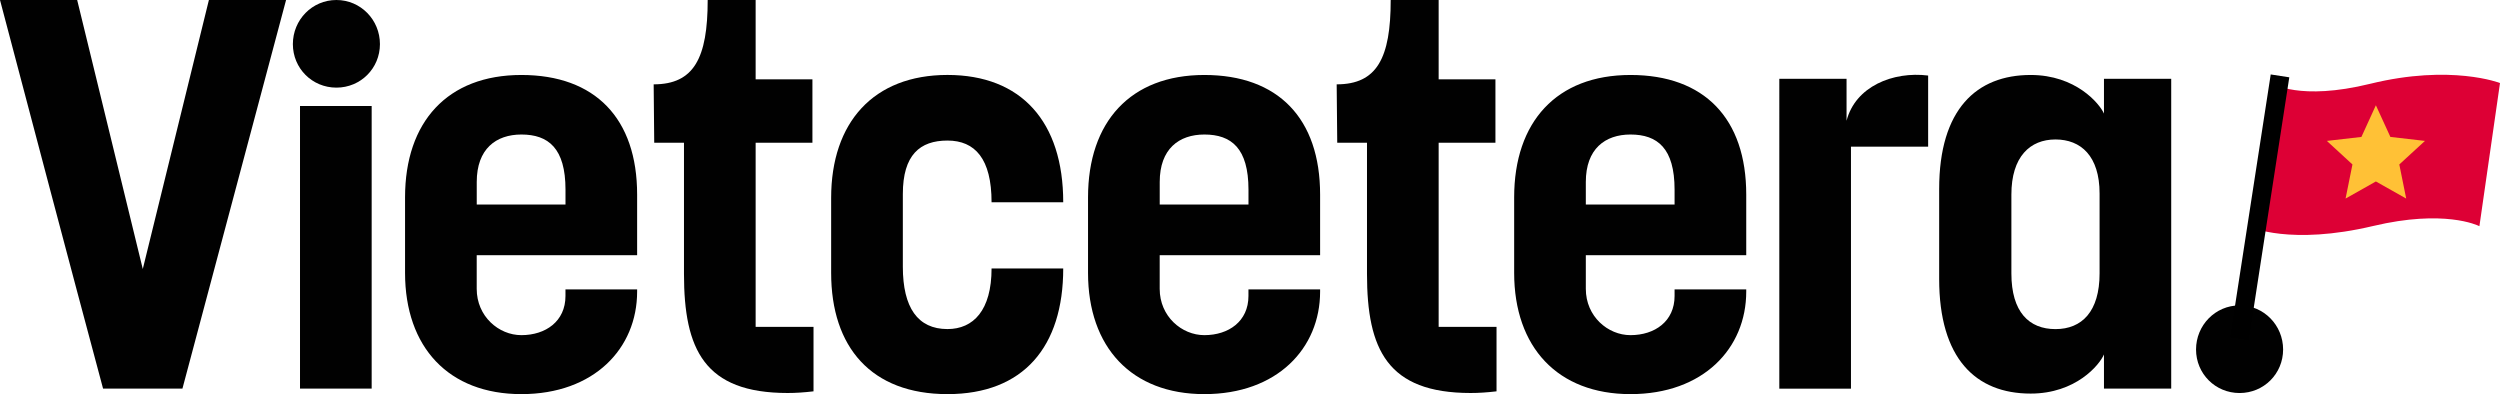 <?xml version="1.0" encoding="UTF-8"?>
<svg id="Layer_1" data-name="Layer 1" xmlns="http://www.w3.org/2000/svg" viewBox="0 0 798.23 125.84">
  <defs>
    <style>
      .cls-1 {
        fill: #010101;
      }

      .cls-2 {
        fill: #dd0035;
      }

      .cls-3 {
        fill: #ffc136;
      }
    </style>
  </defs>
  <g>
    <path class="cls-1" d="M0,0h24.64l20.95,85.89L66.7,0h24.64l-33.09,124.08h-25.34C21.82,82.72,10.91,41.36,0,0"/>
    <path class="cls-1" d="M107.41,27.98c-7.74,0-13.9-6.16-13.9-13.9S99.66,0,107.41,0s13.9,6.34,13.9,14.08-6.16,13.9-13.9,13.9M118.67,124.08h-22.88V33.85h22.88v90.23Z"/>
    <path class="cls-1" d="M203.43,92.4v.7c0,18.13-13.73,32.74-36.96,32.74s-37.14-14.96-37.14-38.72v-24.11c0-24.11,13.55-39.07,37.14-39.07s36.96,13.9,36.96,38.19v19.36h-51.22v10.74c0,8.8,7.04,14.78,14.26,14.78,7.74,0,14.08-4.4,14.08-12.5v-2.11h22.88ZM152.22,65.3h28.34v-4.75c0-13.2-5.45-17.6-14.08-17.6-8.1,0-14.26,4.58-14.26,15.14v7.22Z"/>
    <path class="cls-1" d="M208.71,26.93c12.85,0,17.25-8.36,17.25-26.93h15.31v25.34h18.13v20.24h-18.13v58.78h18.48v20.59c-2.99.35-5.63.53-8.27.53-26.58,0-33.09-13.9-33.09-38.02v-41.89h-9.5c0-6.34-.18-12.32-.18-18.66"/>
    <path class="cls-1" d="M339.48,85.71c0,24.99-12.67,40.13-36.96,40.13s-37.14-14.96-37.14-38.72v-23.94c0-24.11,13.55-39.25,37.14-39.25s36.96,14.96,36.96,40.66h-22.88c0-13.9-5.28-19.71-14.08-19.71s-14.25,4.58-14.25,17.07v23.23c0,13.02,4.75,19.89,14.25,19.89,8.27,0,14.08-5.98,14.08-19.36h22.88Z"/>
    <path class="cls-1" d="M421.5,92.4v.7c0,18.13-13.73,32.74-36.96,32.74s-37.14-14.96-37.14-38.72v-24.11c0-24.11,13.55-39.07,37.14-39.07s36.96,13.9,36.96,38.19v19.36h-51.22v10.74c0,8.8,7.04,14.78,14.26,14.78,7.74,0,14.08-4.4,14.08-12.5v-2.11h22.88ZM370.29,65.3h28.34v-4.75c0-13.2-5.45-17.6-14.08-17.6-8.1,0-14.26,4.58-14.26,15.14v7.22Z"/>
    <path class="cls-1" d="M557.56,92.4v.7c0,18.13-13.73,32.74-36.96,32.74s-37.14-14.96-37.14-38.72v-24.11c0-24.11,13.55-39.07,37.14-39.07s36.96,13.9,36.96,38.19v19.36h-51.22v10.74c0,8.8,7.04,14.78,14.26,14.78,7.74,0,14.08-4.4,14.08-12.5v-2.11h22.88ZM506.34,65.3h28.34v-4.75c0-13.2-5.45-17.6-14.08-17.6-8.1,0-14.26,4.58-14.26,15.14v7.22Z"/>
    <path class="cls-1" d="M615.64,46.82h-24.64v77.27h-22.88V25.17h21.47v13.38c2.82-10.91,14.78-15.84,26.05-14.43v22.7Z"/>
    <path class="cls-1" d="M619.16,89.06v-28.69c0-25.52,11.97-36.43,29.21-36.43,14.43,0,22,9.15,23.41,12.32v-11.09h21.47v98.91h-21.47v-10.91c-1.41,3.34-8.98,12.5-23.41,12.5-17.6,0-29.21-11.26-29.21-36.61M670.38,87.3v-25.52c0-11.97-5.98-17.25-14.08-17.25s-14.08,5.46-14.08,17.6v25.17c0,12.32,5.63,17.78,14.08,17.78s14.08-5.63,14.08-17.78"/>
    <path class="cls-1" d="M715.08,125.49c-7.74,0-13.9-6.16-13.9-13.9s6.16-14.08,13.9-14.08,13.9,6.34,13.9,14.08-6.16,13.9-13.9,13.9"/>
    <path class="cls-1" d="M426.79,26.93c12.85,0,17.25-8.36,17.25-26.93h15.31v25.34h18.13v20.24h-18.13v58.78h18.48v20.59c-2.99.35-5.63.53-8.27.53-26.58,0-33.09-13.9-33.09-38.02v-41.89h-9.5c0-6.34-.18-12.32-.18-18.66"/>
  </g>
  <g>
    <path class="cls-2" d="M725.55,26.64l-7.08,45.83s12.8,5.96,39.3-.32c22.57-5.34,33.22-.26,33.86.06.01,0,.03,0,.03-.02l6.57-45.68s-15.62-6.09-41.42.24c-22.61,5.55-31.27-.12-31.27-.12Z"/>
    <polygon class="cls-3" points="758.6 57.94 768.28 63.4 766.08 52.51 774.27 44.99 763.23 43.72 758.6 33.61 753.98 43.72 742.94 44.99 751.12 52.51 748.92 63.4 758.6 57.94"/>
  </g>
  <rect x="679.09" y="63.21" width="84.94" height="6" transform="translate(546.06 769.23) rotate(-81.23)"/>
</svg>
